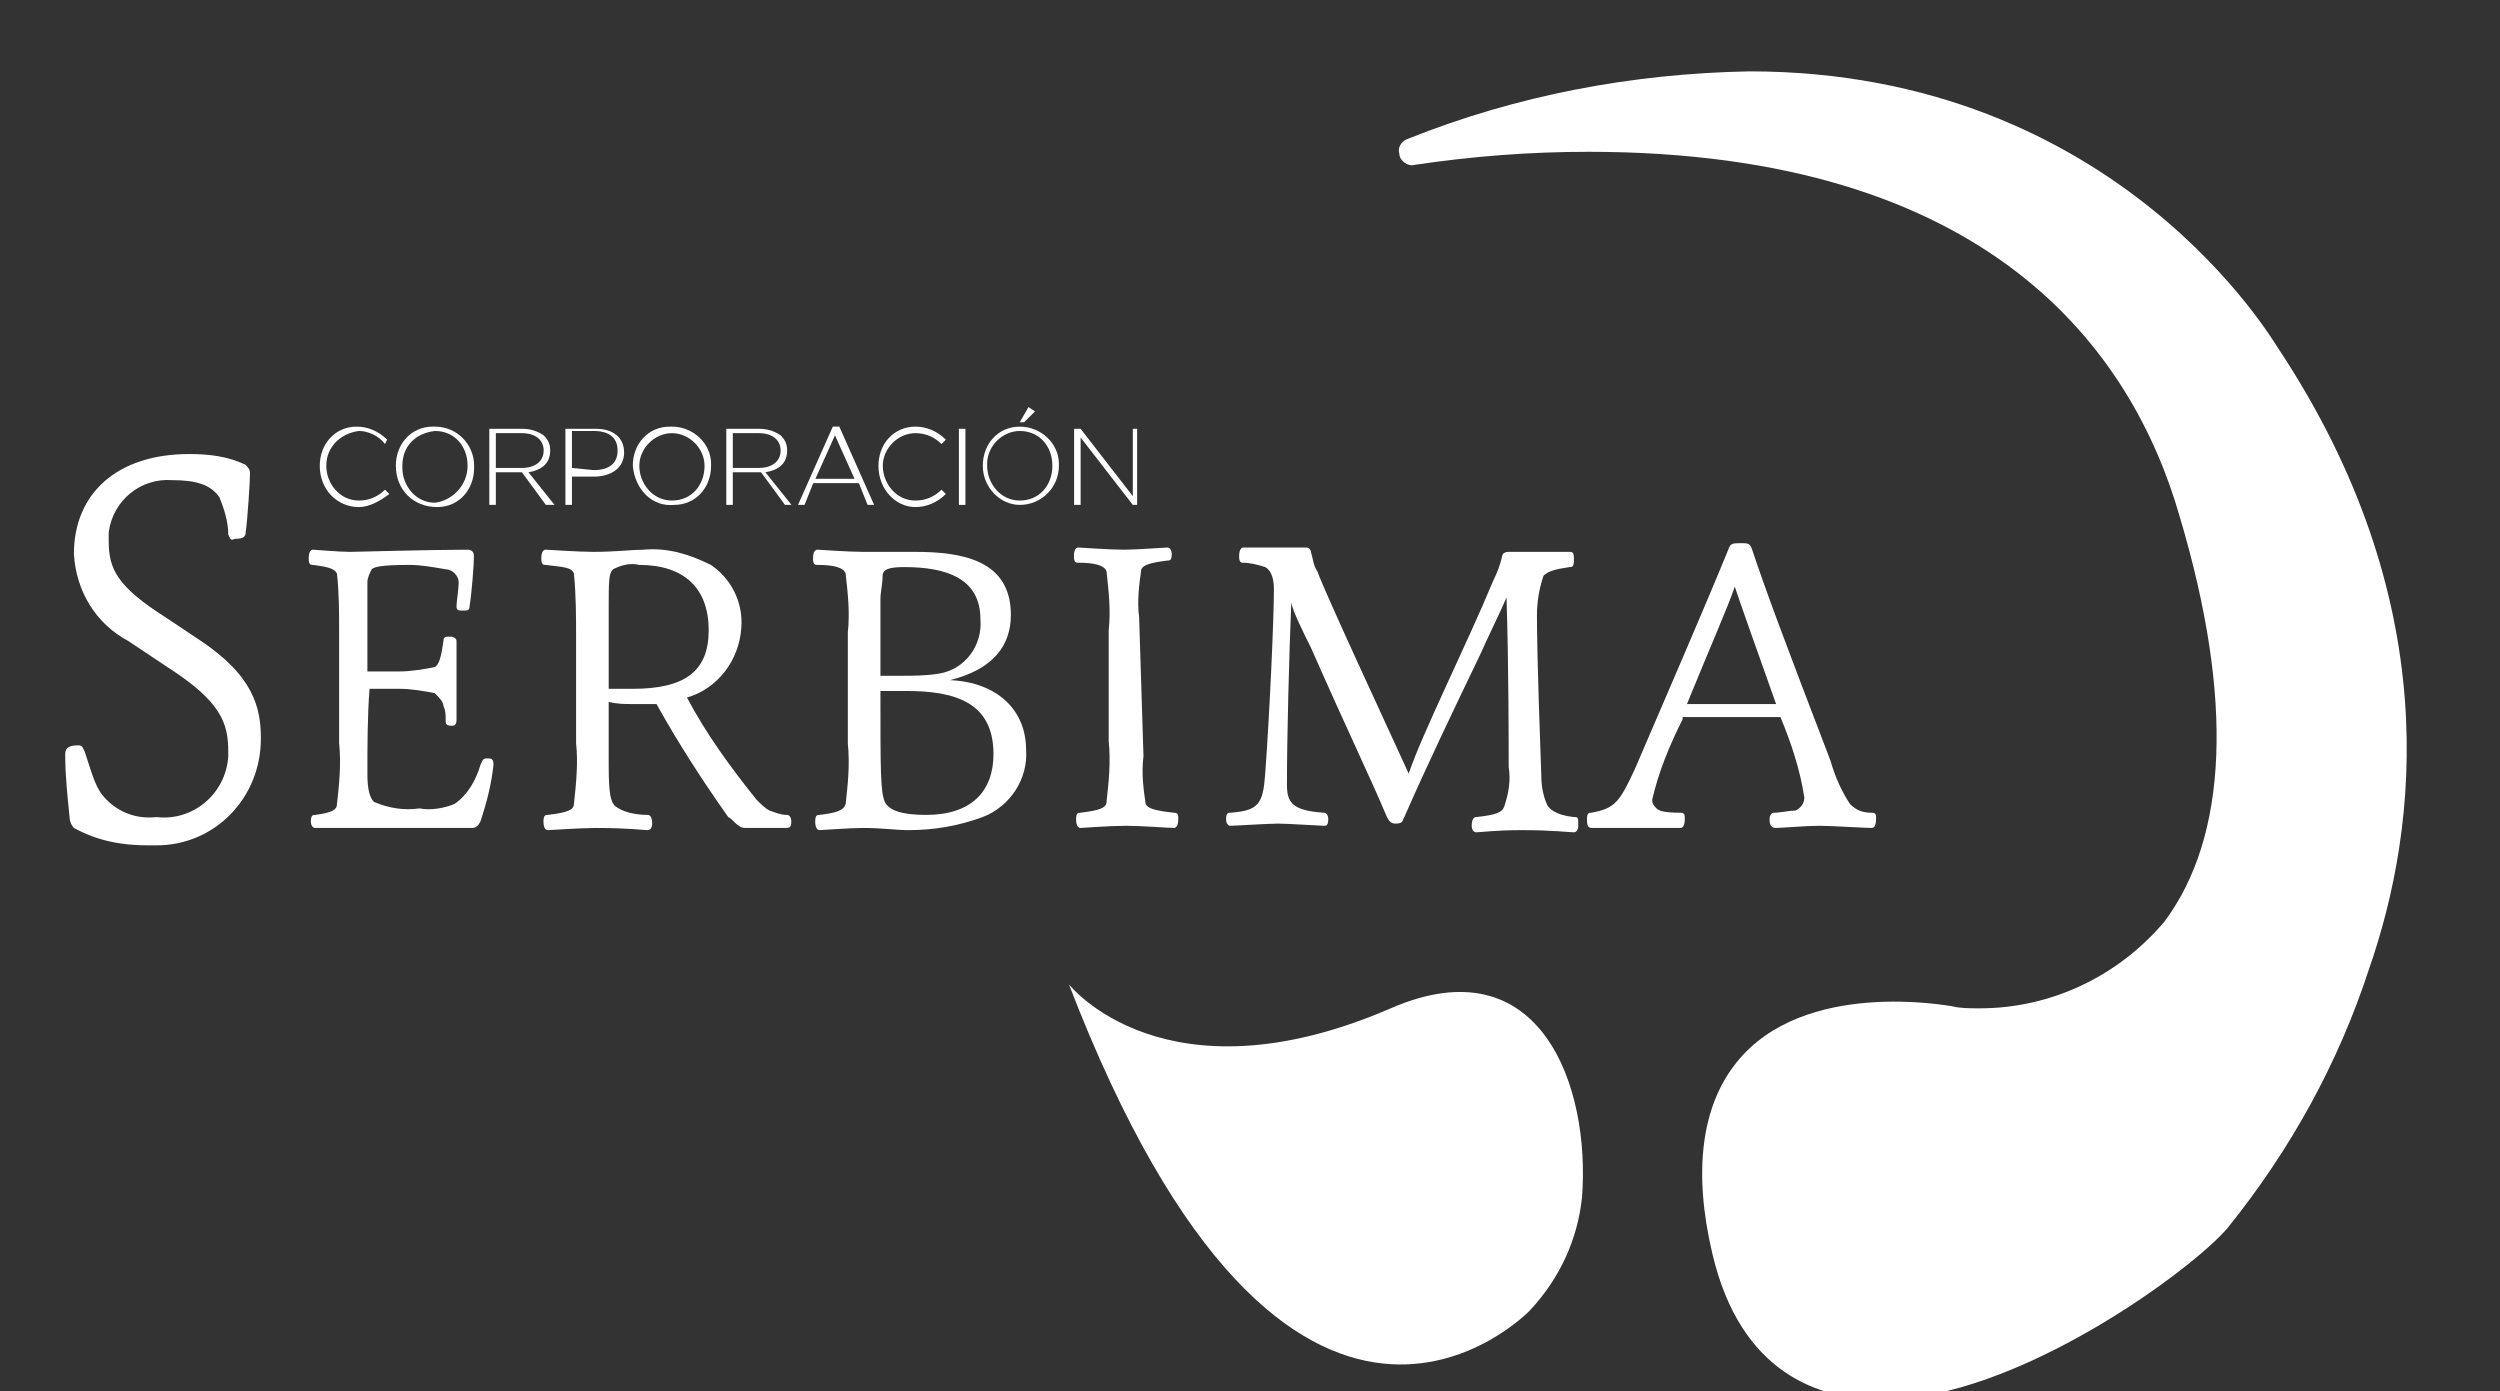 <?xml version="1.0" encoding="utf-8"?>
<!-- Generator: Adobe Illustrator 28.2.0, SVG Export Plug-In . SVG Version: 6.00 Build 0)  -->
<svg version="1.1" id="Capa_1" xmlns="http://www.w3.org/2000/svg" xmlns:xlink="http://www.w3.org/1999/xlink" x="0px" y="0px"
	 viewBox="0 0 115 64" style="enable-background:new 0 0 115 64;" xml:space="preserve">
<rect x="0" y="0" width="115" height="64" fill="#333333" stroke="none"/>
<style type="text/css">
	.st0{clip-path:url(#SVGID_00000026133569733655295820000014864305635327584177_);}
	.st1{fill:#FFFFFF;}
</style>
<g>
	<defs>
		<rect id="SVGID_1_" x="-3.8" y="0.4" width="115" height="64"/>
	</defs>
	<clipPath id="SVGID_00000126307287509858781390000015086043747555789224_">
		<use xlink:href="#SVGID_1_"  style="overflow:visible;"/>
	</clipPath>
	<g id="Mesa_de_trabajo_1" style="clip-path:url(#SVGID_00000126307287509858781390000015086043747555789224_);">
		<g id="Grupo_4" transform="translate(-6.928 -5.417)">
			<path id="Trazado_1" class="st1" d="M93.5,69.8L93.5,69.8c-2.9,0-6.5-1.2-7.8-6.7c-0.9-3.8-0.5-6.8,1.1-8.8
				c3.1-3.9,9.8-2.6,9.9-2.6c0.4,0.1,0.8,0.1,1.3,0.1c3.3,0,6.4-1.5,8.5-4c2.9-3.9,3.2-10.2,0.7-18.6c-2.2-7.7-8.8-16.8-27.2-16.8
				c-2.7,0-5.3,0.2-8,0.6c-0.3,0.1-0.7-0.2-0.7-0.5c-0.1-0.3,0.1-0.6,0.4-0.7c5-2,10.3-3,15.7-3.1c17,0,24.2,12.6,24.3,12.7
				c7.7,11.6,6.5,22,4.2,28.6c-1.4,4.3-3.6,8.3-6.5,11.9C107.8,63.8,99.7,69.8,93.5,69.8z"/>
			<path id="Trazado_2" class="st1" d="M56.1,50.7c0,0,4.4,5.6,14.8,1.1c6.9-3,9.2,3.6,8.8,8.7c-0.2,1.9-1,3.7-2.4,5.2
				C77.3,65.7,66.3,77.2,56.1,50.7z"/>
			<g id="Grupo_2" transform="translate(10.928 24.203)">
				<g id="Grupo_1">
					<path id="Trazado_3" class="st1" d="M5.1,10.6C7.7,12.3,8,13.8,8,15.2c0,2.7-2.1,4.9-4.8,4.9c-0.1,0-0.3,0-0.4,0
						c-1.2,0-2.3-0.2-3.4-0.8c-0.1-0.1-0.2-0.3-0.2-0.5c-0.1-1-0.2-1.9-0.2-2.9c0-0.3,0.2-0.4,0.6-0.4c0.2,0,0.2,0.1,0.3,0.3
						c0.4,1.2,0.5,1.7,1,2.2c0.6,0.6,1.4,0.9,2.3,0.8c1.7,0.2,3.2-1.1,3.3-2.8c0-0.1,0-0.2,0-0.2c0-1.3-0.3-2.3-2.8-3.9l-1.8-1.2
						c-1.5-0.8-2.4-2.3-2.5-4c0-2.8,2-4.6,5.3-4.6c0.9,0,1.8,0.1,2.6,0.5c0.1,0.1,0.2,0.2,0.2,0.4c0,0.3-0.1,2-0.2,2.7
						c0,0.2-0.1,0.3-0.5,0.3C6.6,6.1,6.6,6,6.5,5.8C6.5,5.2,6.3,4.6,6.1,4.1C5.7,3.5,5,3.3,3.9,3.3C2.5,3.2,1.2,4.2,1,5.7
						c0,0.1,0,0.3,0,0.4c0,1.3,0.4,2.1,2.6,3.5L5.1,10.6z"/>
				</g>
				<path id="Trazado_4" class="st1" d="M12.9,16.8c0,0.7,0.1,1.1,0.3,1.3c0.7,0.3,1.4,0.4,2.1,0.3c0.5,0.1,1.1,0,1.6-0.2
					c0.6-0.4,1-1.1,1.2-1.8c0.1-0.2,0.1-0.3,0.3-0.3s0.3,0,0.3,0.3c-0.1,0.9-0.3,1.7-0.6,2.6c-0.1,0.2-0.2,0.3-0.4,0.3
					c-0.2,0-2.9,0-5.3,0c-0.6,0-1.8,0-1.9,0c-0.1,0-0.2-0.1-0.2-0.3c0-0.3,0.1-0.3,0.2-0.3c0.7-0.1,1-0.2,1-0.5
					c0.1-0.9,0.2-1.8,0.1-2.8v-5.1c0-0.9,0-1.8-0.1-2.7c-0.1-0.2-0.3-0.3-1.1-0.4c-0.1,0-0.2,0-0.2-0.3c0-0.3,0.1-0.4,0.2-0.4
					c0.1,0,1.2,0.1,1.7,0.1c0.2,0,3.8-0.1,5.4-0.1c0.2,0,0.3,0.1,0.3,0.3c0,0.4-0.1,1.7-0.2,2.3c0,0.2-0.1,0.2-0.3,0.2
					c-0.2,0-0.3,0-0.3-0.2S17.1,8.3,17.1,8c0-0.3-0.3-0.6-0.6-0.6c-0.6-0.1-1.1-0.2-1.7-0.2c-1.3,0-1.6,0.1-1.7,0.2
					C13,7.6,12.9,7.8,12.9,8c0,1.2,0,2.3,0,4.1c0.3,0,1,0,1.5,0c0.5,0,1.1-0.1,1.6-0.2c0.2-0.1,0.3-0.5,0.4-1.2
					c0-0.2,0.1-0.2,0.3-0.2c0.2,0,0.3,0.1,0.3,0.2c0,0.2,0,1.4,0,1.8c0,0.5,0,1.7,0,1.8c0,0.1,0,0.3-0.2,0.3c-0.3,0-0.3-0.1-0.3-0.3
					c0-0.2,0-0.4-0.1-0.6c0-0.2-0.2-0.4-0.4-0.6c-0.5-0.1-1.1-0.2-1.6-0.2c-0.4,0-1,0-1.4,0C12.9,14.1,12.9,15.7,12.9,16.8z"/>
				<path id="Trazado_5" class="st1" d="M24,16.4c0,1.4,0.1,1.7,0.3,1.9c0.4,0.3,1,0.4,1.5,0.4c0.1,0,0.2,0.1,0.2,0.4
					c0,0.2-0.1,0.3-0.2,0.3c-0.2,0-0.9-0.1-2.4-0.1c-0.7,0-2.1,0.1-2.2,0.1c-0.1,0-0.2-0.1-0.2-0.4s0.1-0.3,0.2-0.3
					c0.8-0.1,1.2-0.2,1.2-0.5c0.1-0.9,0.2-1.9,0.1-2.8v-4.8c0-1,0-2-0.1-3c-0.1-0.3-0.5-0.3-1.3-0.4c-0.1,0-0.2,0-0.2-0.3
					c0-0.3,0.1-0.4,0.2-0.4c0.1,0,1.5,0.1,2.2,0.1c1,0,1.8-0.1,2.3-0.1c1.1-0.1,2.1,0.2,3.1,0.7c0.9,0.6,1.5,1.7,1.4,2.9
					c-0.1,1.5-1.1,2.8-2.5,3.2c0.9,1.7,2,3.2,3.2,4.7c0.2,0.2,0.4,0.4,0.6,0.5c0.3,0.1,0.5,0.2,0.8,0.2c0.1,0,0.2,0.1,0.2,0.3
					c0,0.3-0.1,0.3-0.3,0.3s-0.6,0-0.8,0c-0.6,0-0.7,0-0.9,0c-0.2,0-0.3,0-0.4-0.1c-0.2-0.1-0.3-0.3-0.5-0.4
					c-1.2-1.7-2.3-3.4-3.3-5.2c-0.4,0-0.7,0-1.1,0s-0.7,0-1.1-0.1L24,16.4z M25.1,12.9c2.4,0,3.5-0.8,3.5-2.7s-1.1-3-3.2-3
					c-0.4-0.1-0.8,0-1.2,0.2C24,7.6,24,7.9,24,9.3v3.6C24.5,12.9,24.8,12.9,25.1,12.9z"/>
				<path id="Trazado_6" class="st1" d="M33.7,19.4c-0.1,0-0.2-0.1-0.2-0.4s0.1-0.3,0.2-0.3c0.8-0.1,1.1-0.2,1.2-0.5
					c0.1-0.9,0.2-1.8,0.1-2.8v-5.1c0.1-0.9,0-1.8-0.1-2.7c-0.1-0.3-0.6-0.4-1.3-0.4c-0.1,0-0.2,0-0.2-0.3c0-0.3,0.1-0.4,0.2-0.4
					c0.1,0,1.4,0.1,2.1,0.1c0.7,0,1.5,0,2.4,0c2.2,0,4.4,0.4,4.4,2.9c0,1.4-0.8,2.5-2.8,3c2.2,0.1,3.5,1.4,3.5,3.2
					c0.1,1.3-0.7,2.6-2,3.1c-1.1,0.4-2.2,0.6-3.4,0.6c-0.6,0-1.2-0.1-2.1-0.1C35.1,19.3,33.8,19.4,33.7,19.4z M37.4,12.3
					c0.6,0,1.2,0,1.8-0.1c1.2-0.2,2-1.3,1.9-2.5c0-1.9-1.6-2.4-3.5-2.4c-0.7,0-1,0.1-1,0.4c0,0.4-0.1,0.7-0.1,1.1c0,1.6,0,2.6,0,3.5
					C36.8,12.3,37.2,12.3,37.4,12.3L37.4,12.3z M36.7,18.1c0.2,0.4,0.8,0.6,1.9,0.6c2.1,0,3.1-1.1,3.1-2.8c0-2.4-1.8-2.9-4-2.9
					c-0.2,0-0.7,0-1.2,0C36.5,16.7,36.5,17.6,36.7,18.1L36.7,18.1z"/>
				<path id="Trazado_7" class="st1" d="M48.6,16c-0.1,0.8,0,1.5,0.1,2.2c0.1,0.2,0.4,0.3,1.3,0.4c0.2,0,0.2,0.1,0.2,0.3
					c0,0.3-0.1,0.4-0.2,0.4c-0.2,0-1.5-0.1-2.2-0.1c-0.7,0-2.1,0.1-2.1,0.1c-0.1,0-0.2-0.1-0.2-0.4s0.1-0.3,0.2-0.3
					c0.8-0.1,1.2-0.2,1.2-0.5c0.1-0.9,0.2-1.8,0.1-2.8v-5.1c0.1-0.9,0-1.8-0.1-2.7c-0.1-0.3-0.6-0.4-1.3-0.4c-0.1,0-0.2,0-0.2-0.3
					c0-0.3,0.1-0.4,0.2-0.4c0.1,0,1.4,0.1,2.1,0.1c0.6,0,1.9-0.1,2-0.1s0.2,0.1,0.2,0.3c0,0.3-0.1,0.3-0.2,0.3
					c-0.8,0.1-1.1,0.2-1.2,0.4c-0.1,0.7-0.2,1.5-0.1,2.2L48.6,16z"/>
				<path id="Trazado_8" class="st1" d="M64.7,7.9c0.2-0.4,0.3-0.7,0.4-1.1c0-0.1,0.1-0.2,0.3-0.2s0.6,0,1,0c0.9,0,1.6,0,1.8,0
					s0.2,0.1,0.2,0.4c0,0.3-0.1,0.3-0.2,0.3c-0.7,0.1-1,0.2-1.2,0.4c-0.2,0.6-0.3,1.2-0.3,1.8c0,0.5,0,1.9,0.2,7.4
					c0,0.5,0.1,1,0.3,1.4c0.1,0.1,0.3,0.4,1.2,0.5c0.2,0,0.2,0,0.2,0.4c0,0.2-0.1,0.3-0.2,0.3c-0.2,0-1-0.1-2.4-0.1
					c-1.2,0-1.9,0.1-2.1,0.1c-0.1,0-0.2-0.1-0.2-0.3c0-0.3,0.1-0.4,0.2-0.4c0.9-0.1,1.2-0.2,1.3-0.5c0.2-0.6,0.3-1.2,0.2-1.8
					c0-1,0-4.7-0.1-7.8c-0.3,0.7-0.8,1.7-1.2,2.6c-1.2,2.5-2.5,5.2-3.5,7.5c-0.1,0.1,0,0.3-0.4,0.3c-0.2,0-0.3-0.1-0.4-0.3
					c-0.8-1.9-1.6-3.5-3.5-7.8c-0.3-0.6-0.9-1.8-0.9-2.1c-0.1,2.5-0.2,6.1-0.2,8.4c0,0.8,0.2,1.2,1.7,1.3c0.1,0,0.2,0.1,0.2,0.3
					c0,0.3-0.1,0.3-0.2,0.3s-1.7-0.1-2.1-0.1c-0.5,0-2,0.1-2.2,0.1c-0.1,0-0.2-0.1-0.2-0.3c0-0.3,0.1-0.3,0.2-0.3
					c1.3-0.1,1.5-0.4,1.6-1.8c0.2-2.7,0.4-7.1,0.4-8.5c0-0.6-0.2-0.9-0.4-1c-0.3-0.1-0.7-0.2-1-0.2c-0.1,0-0.2,0-0.2-0.3
					c0-0.3,0.1-0.4,0.2-0.4c0.3,0,1.1,0,1.8,0c0.5,0,0.9,0,1.1,0c0.1,0,0.2,0.1,0.2,0.2c0.1,0.3,0.1,0.6,0.3,0.9
					c0.4,1.1,3.2,7.1,4.2,9.3C61.4,15,63.5,10.8,64.7,7.9z"/>
				<path id="Trazado_9" class="st1" d="M73.4,14.3c-0.6,1.2-1.1,2.4-1.4,3.7c0,0.2,0.1,0.3,0.2,0.4c0.1,0.1,0.3,0.2,1.1,0.2
					c0.2,0,0.2,0.1,0.2,0.3c0,0.3-0.1,0.4-0.2,0.4c-0.3,0-1.4,0-2.1,0c-0.8,0-1.7,0-1.9,0c-0.2,0-0.3,0-0.3-0.4
					c0-0.3,0.1-0.3,0.2-0.3c1.1-0.2,1.3-0.5,2-2c1.2-2.8,3.2-7.4,4.3-10.1c0.1-0.3,0.2-0.3,0.6-0.3c0.3,0,0.4,0,0.5,0.3
					c0.6,1.8,1.3,3.7,3.6,9.7c0.2,0.7,0.5,1.4,0.9,2c0.3,0.3,0.6,0.4,1,0.4c0.2,0,0.2,0.1,0.2,0.3c0,0.3-0.1,0.4-0.2,0.4
					c-0.3,0-1.9-0.1-2.4-0.1c-0.6,0-1.8,0.1-2,0.1s-0.3-0.1-0.3-0.4c0-0.2,0.1-0.3,0.2-0.3c0.3,0,0.7-0.1,1-0.1
					c0.2-0.1,0.4-0.3,0.4-0.6c-0.2-1.3-0.6-2.5-1.1-3.7H73.4z M77.7,13.6c-1.1-3.1-1.6-4.5-1.9-5.4c-0.3,0.9-1.1,2.7-2.2,5.4H77.7z"
					/>
			</g>
			<g id="Grupo_3" transform="translate(22.637 21.942)">
				<path id="Trazado_10" class="st1" d="M-1,4.9L-1,4.9c0-1,0.7-1.8,1.7-1.8c0,0,0,0,0,0c0.5,0,1,0.2,1.4,0.6L2,3.9
					C1.7,3.5,1.2,3.3,0.8,3.3C0,3.4-0.7,4-0.7,4.9c0,0,0,0,0,0v0c0,0.8,0.6,1.6,1.5,1.6c0,0,0,0,0,0C1.3,6.5,1.7,6.3,2,6l0.2,0.2
					C1.8,6.5,1.3,6.8,0.8,6.8C-0.2,6.8-1,6-1,4.9C-1,5-1,5-1,4.9z"/>
				<path id="Trazado_11" class="st1" d="M2.5,4.9L2.5,4.9c0-1,0.7-1.8,1.7-1.8c0,0,0,0,0.1,0c1,0,1.8,0.8,1.8,1.8c0,0,0,0,0,0.1
					c0,0,0,0,0,0c0,1-0.7,1.8-1.7,1.8C3.3,6.8,2.5,6,2.5,4.9C2.5,5,2.5,5,2.5,4.9z M5.8,4.9L5.8,4.9c0-0.9-0.6-1.6-1.5-1.6
					c0,0,0,0,0,0C3.4,3.4,2.8,4,2.8,4.9c0,0,0,0,0,0.1v0c0,0.8,0.6,1.6,1.5,1.6c0,0,0,0,0,0C5.1,6.5,5.8,5.8,5.8,4.9
					C5.8,5,5.8,5,5.8,4.9z"/>
				<path id="Trazado_12" class="st1" d="M6.8,3.2h1.5c0.4,0,0.7,0.1,1,0.3c0.2,0.2,0.3,0.4,0.3,0.7v0c0,0.6-0.4,0.9-1,1l1.2,1.5
					H9.4L8.3,5.2H7.1v1.5H6.8V3.2z M8.3,5c0.6,0,1-0.3,1-0.8v0c0-0.5-0.4-0.8-1-0.8H7.1V5H8.3z"/>
				<path id="Trazado_13" class="st1" d="M10.4,3.2h1.3c0.8,0,1.3,0.4,1.3,1.1v0c0,0.7-0.6,1.1-1.4,1.1h-1v1.3h-0.3V3.2z M11.6,5.1
					c0.7,0,1.1-0.3,1.1-0.9v0c0-0.6-0.4-0.9-1.1-0.9h-1v1.7L11.6,5.1z"/>
				<path id="Trazado_14" class="st1" d="M13.4,4.9L13.4,4.9c0-1,0.7-1.8,1.7-1.8c0,0,0,0,0.1,0c1,0,1.8,0.8,1.8,1.7c0,0,0,0,0,0.1
					c0,0,0,0,0,0c0,1-0.7,1.8-1.7,1.8C14.3,6.8,13.5,6,13.4,4.9C13.4,5,13.4,5,13.4,4.9L13.4,4.9z M16.7,4.9L16.7,4.9
					c0-0.8-0.7-1.5-1.5-1.5c-0.8,0-1.5,0.7-1.5,1.5v0c0,0.8,0.6,1.6,1.5,1.6c0,0,0,0,0,0C16.1,6.5,16.7,5.8,16.7,4.9
					C16.7,5,16.7,5,16.7,4.9z"/>
				<path id="Trazado_15" class="st1" d="M17.7,3.2h1.5c0.4,0,0.7,0.1,1,0.3c0.2,0.2,0.3,0.4,0.3,0.7v0c0,0.6-0.4,0.9-1,1l1.2,1.5
					h-0.3l-1.1-1.5H18v1.5h-0.3V3.2z M19.2,5c0.6,0,1-0.3,1-0.8v0c0-0.5-0.4-0.8-1-0.8H18V5H19.2z"/>
				<path id="Trazado_16" class="st1" d="M22.6,3.1h0.3l1.6,3.6h-0.3l-0.4-1h-2.1l-0.4,1h-0.3L22.6,3.1z M23.6,5.5l-0.9-2l-0.9,2
					L23.6,5.5z"/>
				<path id="Trazado_17" class="st1" d="M24.7,4.9L24.7,4.9c0-1,0.7-1.8,1.7-1.8c0,0,0,0,0,0c0.5,0,1,0.2,1.4,0.6l-0.2,0.2
					c-0.3-0.3-0.7-0.5-1.2-0.5c-0.8,0-1.5,0.7-1.5,1.5c0,0,0,0,0,0v0c0,0.8,0.6,1.6,1.5,1.6c0,0,0,0,0,0c0.5,0,0.9-0.2,1.2-0.5
					l0.2,0.2c-0.4,0.4-0.9,0.6-1.4,0.6C25.5,6.8,24.7,6,24.7,4.9C24.7,5,24.7,5,24.7,4.9z"/>
				<path id="Trazado_18" class="st1" d="M28.4,3.2h0.3v3.5h-0.3V3.2z"/>
				<path id="Trazado_19" class="st1" d="M29.5,4.9L29.5,4.9c0-1,0.7-1.8,1.7-1.8c0,0,0,0,0,0c1,0,1.8,0.8,1.8,1.7c0,0,0,0,0,0.1
					c0,0,0,0,0,0c0,1-0.8,1.8-1.8,1.8C30.3,6.7,29.5,5.9,29.5,4.9L29.5,4.9z M32.7,4.9L32.7,4.9c0-0.9-0.6-1.6-1.5-1.6c0,0,0,0,0,0
					c-0.8,0-1.5,0.7-1.5,1.5c0,0,0,0,0,0.1v0c0,0.8,0.6,1.6,1.5,1.6c0,0,0,0,0,0C32.1,6.5,32.7,5.8,32.7,4.9C32.7,5,32.7,5,32.7,4.9
					z M31.6,2.2l0.3,0.2l-0.5,0.5h-0.2L31.6,2.2z"/>
				<path id="Trazado_20" class="st1" d="M33.7,3.2H34l2.4,3.1V3.2h0.2v3.5h-0.2L34,3.6v3.1h-0.3L33.7,3.2z"/>
			</g>
		</g>
	</g>
</g>
</svg>
